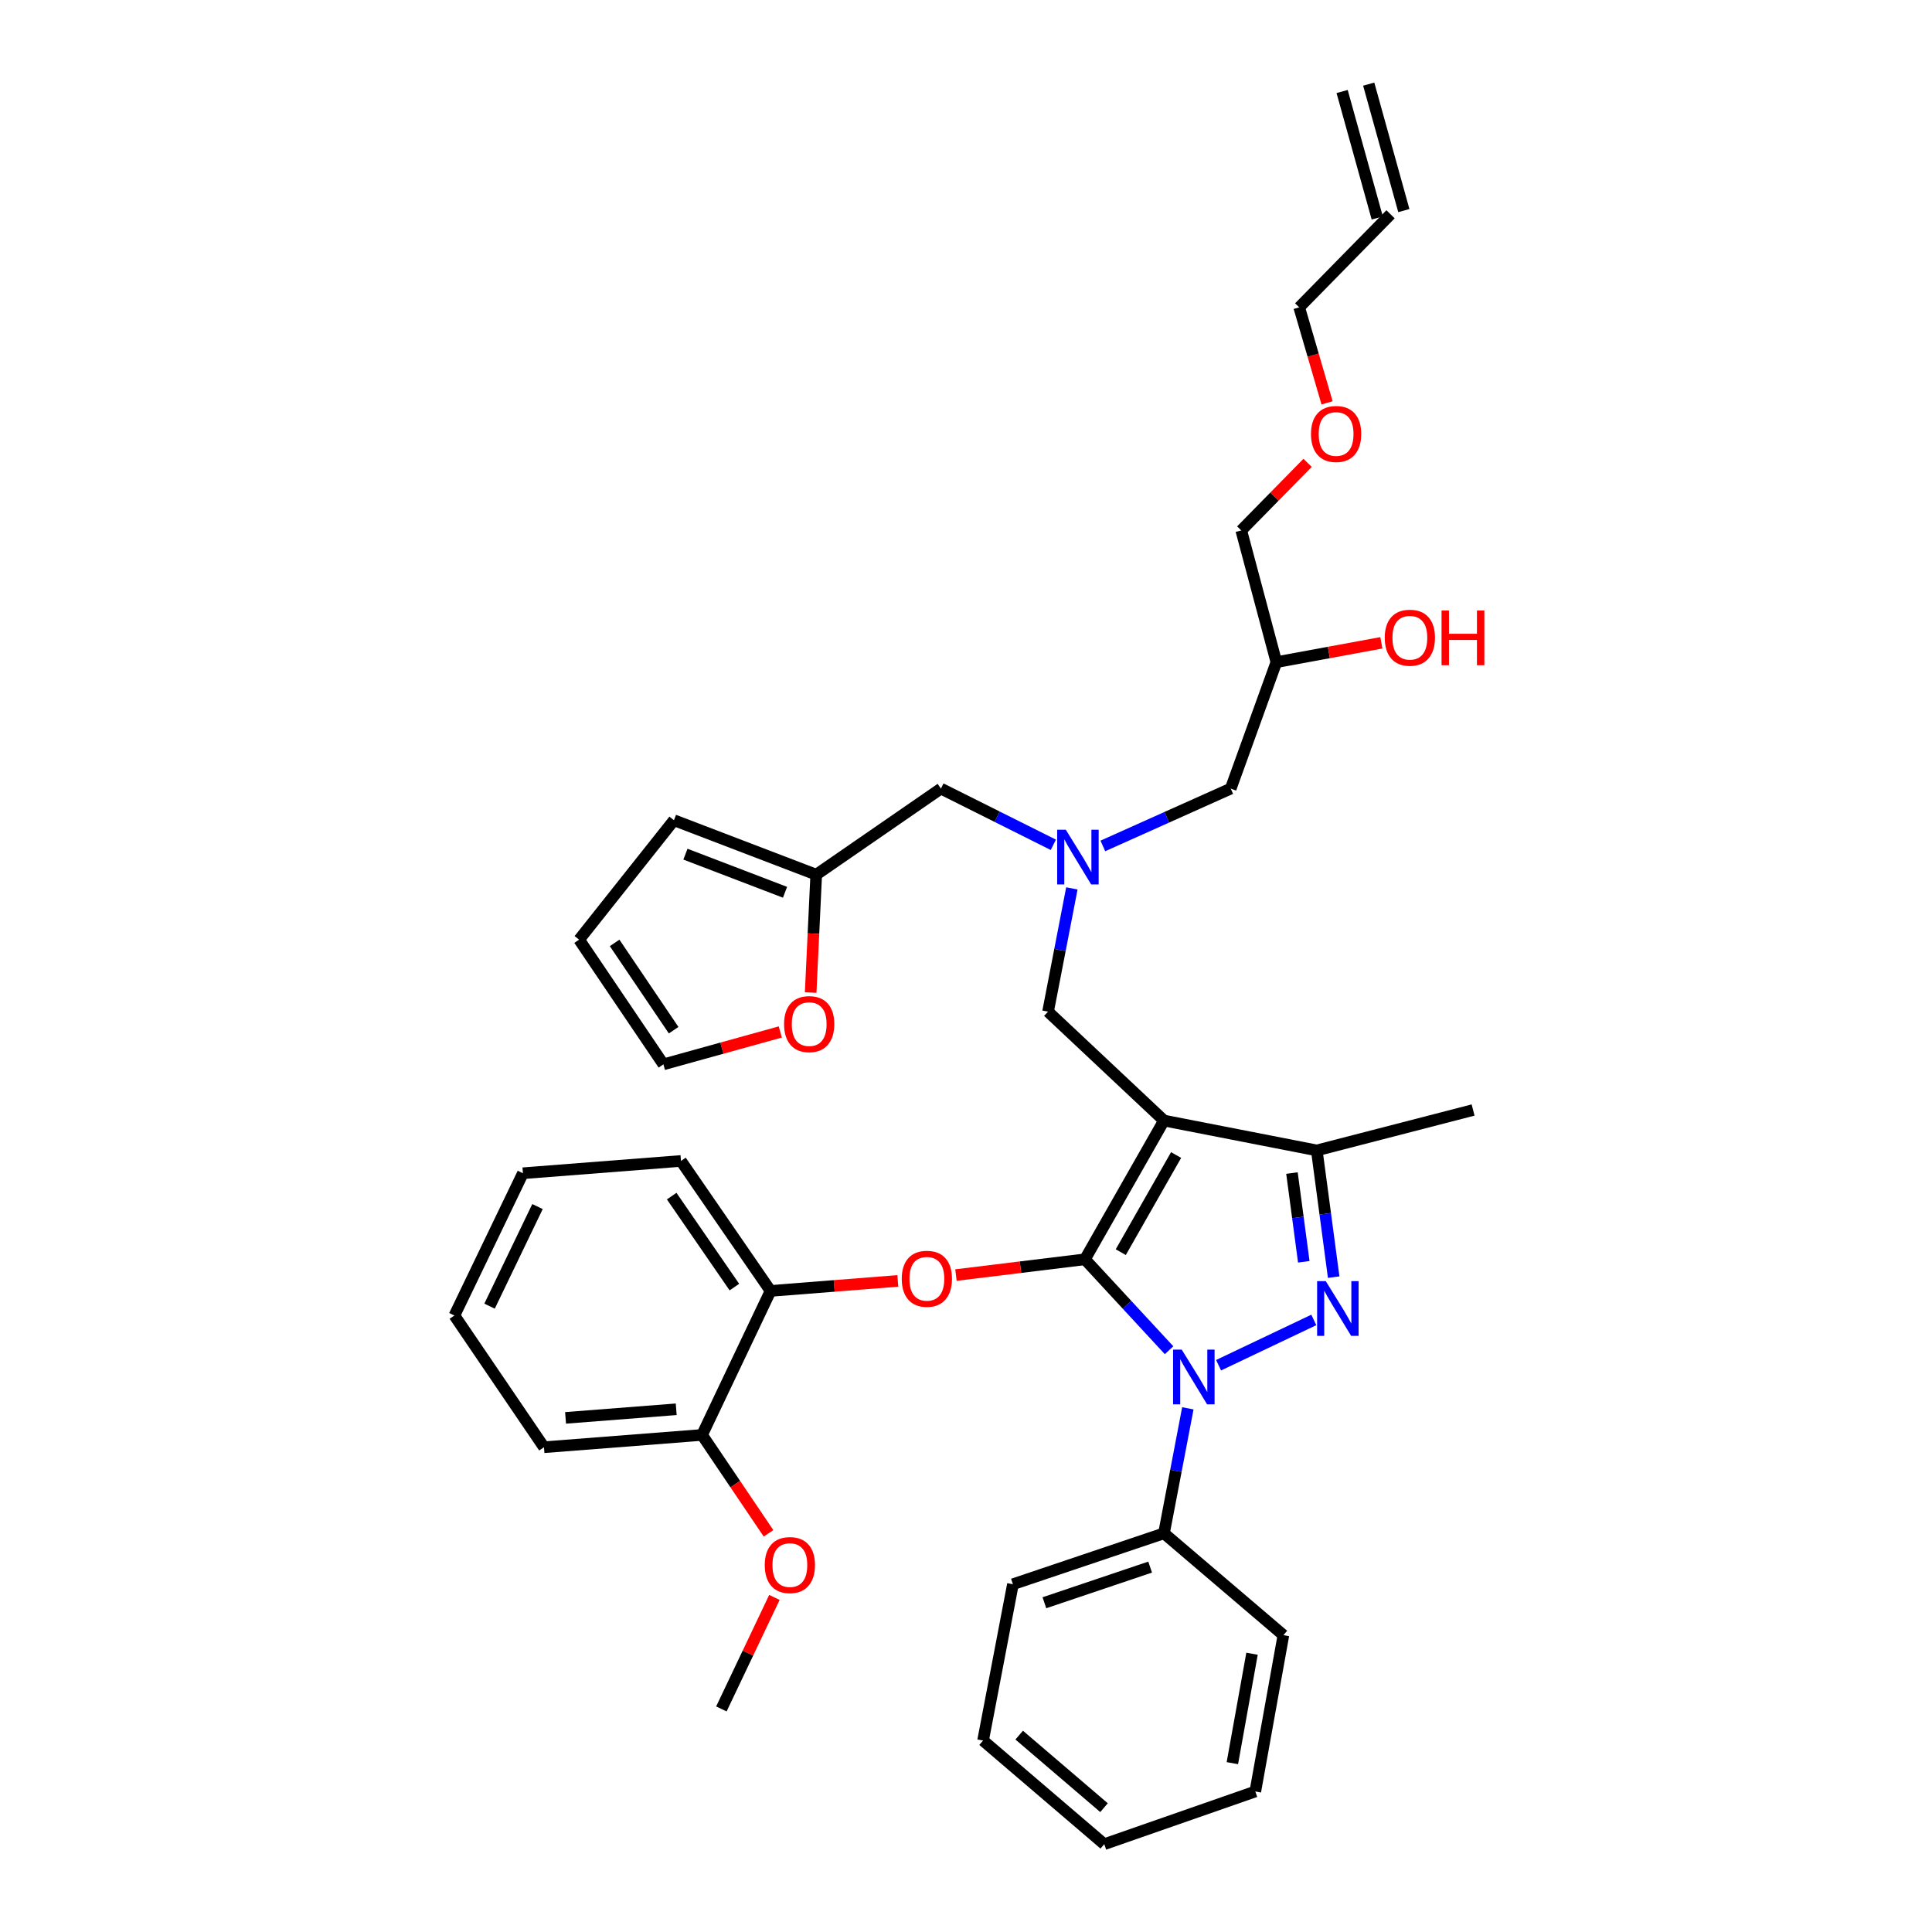 <?xml version='1.0' encoding='iso-8859-1'?>
<svg version='1.1' baseProfile='full'
              xmlns='http://www.w3.org/2000/svg'
                      xmlns:rdkit='http://www.rdkit.org/xml'
                      xmlns:xlink='http://www.w3.org/1999/xlink'
                  xml:space='preserve'
width='1000px' height='1000px' viewBox='0 0 1000 1000'>
<!-- END OF HEADER -->
<rect style='opacity:1.0;fill:#FFFFFF;stroke:none' width='1000' height='1000' x='0' y='0'> </rect>
<path class='bond-0' d='M 545.207,437.276 L 516.113,422.728' style='fill:none;fill-rule:evenodd;stroke:#0000FF;stroke-width:6px;stroke-linecap:butt;stroke-linejoin:miter;stroke-opacity:1' />
<path class='bond-0' d='M 516.113,422.728 L 487.02,408.18' style='fill:none;fill-rule:evenodd;stroke:#000000;stroke-width:6px;stroke-linecap:butt;stroke-linejoin:miter;stroke-opacity:1' />
<path class='bond-1' d='M 570.836,437.852 L 603.928,423.016' style='fill:none;fill-rule:evenodd;stroke:#0000FF;stroke-width:6px;stroke-linecap:butt;stroke-linejoin:miter;stroke-opacity:1' />
<path class='bond-1' d='M 603.928,423.016 L 637.019,408.18' style='fill:none;fill-rule:evenodd;stroke:#000000;stroke-width:6px;stroke-linecap:butt;stroke-linejoin:miter;stroke-opacity:1' />
<path class='bond-2' d='M 554.799,459.835 L 548.634,491.734' style='fill:none;fill-rule:evenodd;stroke:#0000FF;stroke-width:6px;stroke-linecap:butt;stroke-linejoin:miter;stroke-opacity:1' />
<path class='bond-2' d='M 548.634,491.734 L 542.469,523.634' style='fill:none;fill-rule:evenodd;stroke:#000000;stroke-width:6px;stroke-linecap:butt;stroke-linejoin:miter;stroke-opacity:1' />
<path class='bond-3' d='M 637.019,408.18 L 660.653,342.731' style='fill:none;fill-rule:evenodd;stroke:#000000;stroke-width:6px;stroke-linecap:butt;stroke-linejoin:miter;stroke-opacity:1' />
<path class='bond-4' d='M 660.653,342.731 L 687.82,337.726' style='fill:none;fill-rule:evenodd;stroke:#000000;stroke-width:6px;stroke-linecap:butt;stroke-linejoin:miter;stroke-opacity:1' />
<path class='bond-4' d='M 687.82,337.726 L 714.988,332.72' style='fill:none;fill-rule:evenodd;stroke:#FF0000;stroke-width:6px;stroke-linecap:butt;stroke-linejoin:miter;stroke-opacity:1' />
<path class='bond-5' d='M 660.653,342.731 L 642.472,274.545' style='fill:none;fill-rule:evenodd;stroke:#000000;stroke-width:6px;stroke-linecap:butt;stroke-linejoin:miter;stroke-opacity:1' />
<path class='bond-6' d='M 642.472,274.545 L 659.642,257.058' style='fill:none;fill-rule:evenodd;stroke:#000000;stroke-width:6px;stroke-linecap:butt;stroke-linejoin:miter;stroke-opacity:1' />
<path class='bond-6' d='M 659.642,257.058 L 676.812,239.571' style='fill:none;fill-rule:evenodd;stroke:#FF0000;stroke-width:6px;stroke-linecap:butt;stroke-linejoin:miter;stroke-opacity:1' />
<path class='bond-7' d='M 686.889,208.523 L 679.68,183.807' style='fill:none;fill-rule:evenodd;stroke:#FF0000;stroke-width:6px;stroke-linecap:butt;stroke-linejoin:miter;stroke-opacity:1' />
<path class='bond-7' d='M 679.68,183.807 L 672.47,159.091' style='fill:none;fill-rule:evenodd;stroke:#000000;stroke-width:6px;stroke-linecap:butt;stroke-linejoin:miter;stroke-opacity:1' />
<path class='bond-8' d='M 672.47,159.091 L 719.745,110.911' style='fill:none;fill-rule:evenodd;stroke:#000000;stroke-width:6px;stroke-linecap:butt;stroke-linejoin:miter;stroke-opacity:1' />
<path class='bond-9' d='M 542.469,523.634 L 602.474,580.003' style='fill:none;fill-rule:evenodd;stroke:#000000;stroke-width:6px;stroke-linecap:butt;stroke-linejoin:miter;stroke-opacity:1' />
<path class='bond-10' d='M 605.111,698.877 L 583.337,675.347' style='fill:none;fill-rule:evenodd;stroke:#0000FF;stroke-width:6px;stroke-linecap:butt;stroke-linejoin:miter;stroke-opacity:1' />
<path class='bond-10' d='M 583.337,675.347 L 561.563,651.817' style='fill:none;fill-rule:evenodd;stroke:#000000;stroke-width:6px;stroke-linecap:butt;stroke-linejoin:miter;stroke-opacity:1' />
<path class='bond-11' d='M 630.729,706.638 L 680.027,683.195' style='fill:none;fill-rule:evenodd;stroke:#0000FF;stroke-width:6px;stroke-linecap:butt;stroke-linejoin:miter;stroke-opacity:1' />
<path class='bond-12' d='M 614.828,728.945 L 608.651,761.29' style='fill:none;fill-rule:evenodd;stroke:#0000FF;stroke-width:6px;stroke-linecap:butt;stroke-linejoin:miter;stroke-opacity:1' />
<path class='bond-12' d='M 608.651,761.29 L 602.474,793.634' style='fill:none;fill-rule:evenodd;stroke:#000000;stroke-width:6px;stroke-linecap:butt;stroke-linejoin:miter;stroke-opacity:1' />
<path class='bond-13' d='M 561.563,651.817 L 528.183,655.896' style='fill:none;fill-rule:evenodd;stroke:#000000;stroke-width:6px;stroke-linecap:butt;stroke-linejoin:miter;stroke-opacity:1' />
<path class='bond-13' d='M 528.183,655.896 L 494.803,659.976' style='fill:none;fill-rule:evenodd;stroke:#FF0000;stroke-width:6px;stroke-linecap:butt;stroke-linejoin:miter;stroke-opacity:1' />
<path class='bond-14' d='M 561.563,651.817 L 602.474,580.003' style='fill:none;fill-rule:evenodd;stroke:#000000;stroke-width:6px;stroke-linecap:butt;stroke-linejoin:miter;stroke-opacity:1' />
<path class='bond-14' d='M 580.112,648.116 L 608.749,597.846' style='fill:none;fill-rule:evenodd;stroke:#000000;stroke-width:6px;stroke-linecap:butt;stroke-linejoin:miter;stroke-opacity:1' />
<path class='bond-15' d='M 602.474,580.003 L 681.565,595.455' style='fill:none;fill-rule:evenodd;stroke:#000000;stroke-width:6px;stroke-linecap:butt;stroke-linejoin:miter;stroke-opacity:1' />
<path class='bond-16' d='M 681.565,595.455 L 762.473,574.543' style='fill:none;fill-rule:evenodd;stroke:#000000;stroke-width:6px;stroke-linecap:butt;stroke-linejoin:miter;stroke-opacity:1' />
<path class='bond-17' d='M 681.565,595.455 L 685.939,628.253' style='fill:none;fill-rule:evenodd;stroke:#000000;stroke-width:6px;stroke-linecap:butt;stroke-linejoin:miter;stroke-opacity:1' />
<path class='bond-17' d='M 685.939,628.253 L 690.313,661.052' style='fill:none;fill-rule:evenodd;stroke:#0000FF;stroke-width:6px;stroke-linecap:butt;stroke-linejoin:miter;stroke-opacity:1' />
<path class='bond-17' d='M 668.717,607.183 L 671.779,630.142' style='fill:none;fill-rule:evenodd;stroke:#000000;stroke-width:6px;stroke-linecap:butt;stroke-linejoin:miter;stroke-opacity:1' />
<path class='bond-17' d='M 671.779,630.142 L 674.841,653.101' style='fill:none;fill-rule:evenodd;stroke:#0000FF;stroke-width:6px;stroke-linecap:butt;stroke-linejoin:miter;stroke-opacity:1' />
<path class='bond-18' d='M 422.476,452.725 L 421.038,483.235' style='fill:none;fill-rule:evenodd;stroke:#000000;stroke-width:6px;stroke-linecap:butt;stroke-linejoin:miter;stroke-opacity:1' />
<path class='bond-18' d='M 421.038,483.235 L 419.6,513.744' style='fill:none;fill-rule:evenodd;stroke:#FF0000;stroke-width:6px;stroke-linecap:butt;stroke-linejoin:miter;stroke-opacity:1' />
<path class='bond-19' d='M 422.476,452.725 L 348.838,424.544' style='fill:none;fill-rule:evenodd;stroke:#000000;stroke-width:6px;stroke-linecap:butt;stroke-linejoin:miter;stroke-opacity:1' />
<path class='bond-19' d='M 406.325,461.839 L 354.778,442.112' style='fill:none;fill-rule:evenodd;stroke:#000000;stroke-width:6px;stroke-linecap:butt;stroke-linejoin:miter;stroke-opacity:1' />
<path class='bond-20' d='M 422.476,452.725 L 487.02,408.18' style='fill:none;fill-rule:evenodd;stroke:#000000;stroke-width:6px;stroke-linecap:butt;stroke-linejoin:miter;stroke-opacity:1' />
<path class='bond-21' d='M 403.876,534.144 L 373.631,542.527' style='fill:none;fill-rule:evenodd;stroke:#FF0000;stroke-width:6px;stroke-linecap:butt;stroke-linejoin:miter;stroke-opacity:1' />
<path class='bond-21' d='M 373.631,542.527 L 343.385,550.91' style='fill:none;fill-rule:evenodd;stroke:#000000;stroke-width:6px;stroke-linecap:butt;stroke-linejoin:miter;stroke-opacity:1' />
<path class='bond-22' d='M 348.838,424.544 L 299.745,486.366' style='fill:none;fill-rule:evenodd;stroke:#000000;stroke-width:6px;stroke-linecap:butt;stroke-linejoin:miter;stroke-opacity:1' />
<path class='bond-23' d='M 343.385,550.91 L 299.745,486.366' style='fill:none;fill-rule:evenodd;stroke:#000000;stroke-width:6px;stroke-linecap:butt;stroke-linejoin:miter;stroke-opacity:1' />
<path class='bond-23' d='M 348.673,533.227 L 318.125,488.046' style='fill:none;fill-rule:evenodd;stroke:#000000;stroke-width:6px;stroke-linecap:butt;stroke-linejoin:miter;stroke-opacity:1' />
<path class='bond-24' d='M 464.714,662.998 L 431.774,665.59' style='fill:none;fill-rule:evenodd;stroke:#FF0000;stroke-width:6px;stroke-linecap:butt;stroke-linejoin:miter;stroke-opacity:1' />
<path class='bond-24' d='M 431.774,665.59 L 398.835,668.181' style='fill:none;fill-rule:evenodd;stroke:#000000;stroke-width:6px;stroke-linecap:butt;stroke-linejoin:miter;stroke-opacity:1' />
<path class='bond-25' d='M 270.659,607.272 L 235.201,680.91' style='fill:none;fill-rule:evenodd;stroke:#000000;stroke-width:6px;stroke-linecap:butt;stroke-linejoin:miter;stroke-opacity:1' />
<path class='bond-25' d='M 278.211,624.515 L 253.39,676.062' style='fill:none;fill-rule:evenodd;stroke:#000000;stroke-width:6px;stroke-linecap:butt;stroke-linejoin:miter;stroke-opacity:1' />
<path class='bond-26' d='M 270.659,607.272 L 352.472,600.907' style='fill:none;fill-rule:evenodd;stroke:#000000;stroke-width:6px;stroke-linecap:butt;stroke-linejoin:miter;stroke-opacity:1' />
<path class='bond-27' d='M 235.201,680.91 L 281.564,749.089' style='fill:none;fill-rule:evenodd;stroke:#000000;stroke-width:6px;stroke-linecap:butt;stroke-linejoin:miter;stroke-opacity:1' />
<path class='bond-28' d='M 281.564,749.089 L 363.384,742.724' style='fill:none;fill-rule:evenodd;stroke:#000000;stroke-width:6px;stroke-linecap:butt;stroke-linejoin:miter;stroke-opacity:1' />
<path class='bond-28' d='M 292.729,733.892 L 350.003,729.437' style='fill:none;fill-rule:evenodd;stroke:#000000;stroke-width:6px;stroke-linecap:butt;stroke-linejoin:miter;stroke-opacity:1' />
<path class='bond-29' d='M 602.474,793.634 L 524.288,819.998' style='fill:none;fill-rule:evenodd;stroke:#000000;stroke-width:6px;stroke-linecap:butt;stroke-linejoin:miter;stroke-opacity:1' />
<path class='bond-29' d='M 595.31,811.125 L 540.58,829.579' style='fill:none;fill-rule:evenodd;stroke:#000000;stroke-width:6px;stroke-linecap:butt;stroke-linejoin:miter;stroke-opacity:1' />
<path class='bond-30' d='M 602.474,793.634 L 664.288,846.361' style='fill:none;fill-rule:evenodd;stroke:#000000;stroke-width:6px;stroke-linecap:butt;stroke-linejoin:miter;stroke-opacity:1' />
<path class='bond-31' d='M 524.288,819.998 L 508.836,900.906' style='fill:none;fill-rule:evenodd;stroke:#000000;stroke-width:6px;stroke-linecap:butt;stroke-linejoin:miter;stroke-opacity:1' />
<path class='bond-32' d='M 508.836,900.906 L 571.563,954.545' style='fill:none;fill-rule:evenodd;stroke:#000000;stroke-width:6px;stroke-linecap:butt;stroke-linejoin:miter;stroke-opacity:1' />
<path class='bond-32' d='M 527.529,898.095 L 571.438,935.643' style='fill:none;fill-rule:evenodd;stroke:#000000;stroke-width:6px;stroke-linecap:butt;stroke-linejoin:miter;stroke-opacity:1' />
<path class='bond-33' d='M 571.563,954.545 L 649.749,927.269' style='fill:none;fill-rule:evenodd;stroke:#000000;stroke-width:6px;stroke-linecap:butt;stroke-linejoin:miter;stroke-opacity:1' />
<path class='bond-34' d='M 649.749,927.269 L 664.288,846.361' style='fill:none;fill-rule:evenodd;stroke:#000000;stroke-width:6px;stroke-linecap:butt;stroke-linejoin:miter;stroke-opacity:1' />
<path class='bond-34' d='M 637.87,912.607 L 648.047,855.971' style='fill:none;fill-rule:evenodd;stroke:#000000;stroke-width:6px;stroke-linecap:butt;stroke-linejoin:miter;stroke-opacity:1' />
<path class='bond-35' d='M 363.384,742.724 L 398.835,668.181' style='fill:none;fill-rule:evenodd;stroke:#000000;stroke-width:6px;stroke-linecap:butt;stroke-linejoin:miter;stroke-opacity:1' />
<path class='bond-36' d='M 363.384,742.724 L 380.586,768.186' style='fill:none;fill-rule:evenodd;stroke:#000000;stroke-width:6px;stroke-linecap:butt;stroke-linejoin:miter;stroke-opacity:1' />
<path class='bond-36' d='M 380.586,768.186 L 397.788,793.648' style='fill:none;fill-rule:evenodd;stroke:#FF0000;stroke-width:6px;stroke-linecap:butt;stroke-linejoin:miter;stroke-opacity:1' />
<path class='bond-37' d='M 398.835,668.181 L 352.472,600.907' style='fill:none;fill-rule:evenodd;stroke:#000000;stroke-width:6px;stroke-linecap:butt;stroke-linejoin:miter;stroke-opacity:1' />
<path class='bond-37' d='M 380.118,666.196 L 347.664,619.104' style='fill:none;fill-rule:evenodd;stroke:#000000;stroke-width:6px;stroke-linecap:butt;stroke-linejoin:miter;stroke-opacity:1' />
<path class='bond-38' d='M 400.833,826.822 L 387.109,855.682' style='fill:none;fill-rule:evenodd;stroke:#FF0000;stroke-width:6px;stroke-linecap:butt;stroke-linejoin:miter;stroke-opacity:1' />
<path class='bond-38' d='M 387.109,855.682 L 373.384,884.542' style='fill:none;fill-rule:evenodd;stroke:#000000;stroke-width:6px;stroke-linecap:butt;stroke-linejoin:miter;stroke-opacity:1' />
<path class='bond-39' d='M 726.627,109 L 708.445,43.543' style='fill:none;fill-rule:evenodd;stroke:#000000;stroke-width:6px;stroke-linecap:butt;stroke-linejoin:miter;stroke-opacity:1' />
<path class='bond-39' d='M 712.863,112.823 L 694.681,47.366' style='fill:none;fill-rule:evenodd;stroke:#000000;stroke-width:6px;stroke-linecap:butt;stroke-linejoin:miter;stroke-opacity:1' />
<path  class='atom-0' d='M 551.669 429.478
L 560.949 444.478
Q 561.869 445.958, 563.349 448.638
Q 564.829 451.318, 564.909 451.478
L 564.909 429.478
L 568.669 429.478
L 568.669 457.798
L 564.789 457.798
L 554.829 441.398
Q 553.669 439.478, 552.429 437.278
Q 551.229 435.078, 550.869 434.398
L 550.869 457.798
L 547.189 457.798
L 547.189 429.478
L 551.669 429.478
' fill='#0000FF'/>
<path  class='atom-4' d='M 716.744 330.082
Q 716.744 323.282, 720.104 319.482
Q 723.464 315.682, 729.744 315.682
Q 736.024 315.682, 739.384 319.482
Q 742.744 323.282, 742.744 330.082
Q 742.744 336.962, 739.344 340.882
Q 735.944 344.762, 729.744 344.762
Q 723.504 344.762, 720.104 340.882
Q 716.744 337.002, 716.744 330.082
M 729.744 341.562
Q 734.064 341.562, 736.384 338.682
Q 738.744 335.762, 738.744 330.082
Q 738.744 324.522, 736.384 321.722
Q 734.064 318.882, 729.744 318.882
Q 725.424 318.882, 723.064 321.682
Q 720.744 324.482, 720.744 330.082
Q 720.744 335.802, 723.064 338.682
Q 725.424 341.562, 729.744 341.562
' fill='#FF0000'/>
<path  class='atom-4' d='M 746.144 316.002
L 749.984 316.002
L 749.984 328.042
L 764.464 328.042
L 764.464 316.002
L 768.304 316.002
L 768.304 344.322
L 764.464 344.322
L 764.464 331.242
L 749.984 331.242
L 749.984 344.322
L 746.144 344.322
L 746.144 316.002
' fill='#FF0000'/>
<path  class='atom-5' d='M 678.564 224.627
Q 678.564 217.827, 681.924 214.027
Q 685.284 210.227, 691.564 210.227
Q 697.844 210.227, 701.204 214.027
Q 704.564 217.827, 704.564 224.627
Q 704.564 231.507, 701.164 235.427
Q 697.764 239.307, 691.564 239.307
Q 685.324 239.307, 681.924 235.427
Q 678.564 231.547, 678.564 224.627
M 691.564 236.107
Q 695.884 236.107, 698.204 233.227
Q 700.564 230.307, 700.564 224.627
Q 700.564 219.067, 698.204 216.267
Q 695.884 213.427, 691.564 213.427
Q 687.244 213.427, 684.884 216.227
Q 682.564 219.027, 682.564 224.627
Q 682.564 230.347, 684.884 233.227
Q 687.244 236.107, 691.564 236.107
' fill='#FF0000'/>
<path  class='atom-8' d='M 611.665 698.566
L 620.945 713.566
Q 621.865 715.046, 623.345 717.726
Q 624.825 720.406, 624.905 720.566
L 624.905 698.566
L 628.665 698.566
L 628.665 726.886
L 624.785 726.886
L 614.825 710.486
Q 613.665 708.566, 612.425 706.366
Q 611.225 704.166, 610.865 703.486
L 610.865 726.886
L 607.185 726.886
L 607.185 698.566
L 611.665 698.566
' fill='#0000FF'/>
<path  class='atom-12' d='M 686.217 663.116
L 695.497 678.116
Q 696.417 679.596, 697.897 682.276
Q 699.377 684.956, 699.457 685.116
L 699.457 663.116
L 703.217 663.116
L 703.217 691.436
L 699.337 691.436
L 689.377 675.036
Q 688.217 673.116, 686.977 670.916
Q 685.777 668.716, 685.417 668.036
L 685.417 691.436
L 681.737 691.436
L 681.737 663.116
L 686.217 663.116
' fill='#0000FF'/>
<path  class='atom-14' d='M 405.834 530.078
Q 405.834 523.278, 409.194 519.478
Q 412.554 515.678, 418.834 515.678
Q 425.114 515.678, 428.474 519.478
Q 431.834 523.278, 431.834 530.078
Q 431.834 536.958, 428.434 540.878
Q 425.034 544.758, 418.834 544.758
Q 412.594 544.758, 409.194 540.878
Q 405.834 536.998, 405.834 530.078
M 418.834 541.558
Q 423.154 541.558, 425.474 538.678
Q 427.834 535.758, 427.834 530.078
Q 427.834 524.518, 425.474 521.718
Q 423.154 518.878, 418.834 518.878
Q 414.514 518.878, 412.154 521.678
Q 409.834 524.478, 409.834 530.078
Q 409.834 535.798, 412.154 538.678
Q 414.514 541.558, 418.834 541.558
' fill='#FF0000'/>
<path  class='atom-17' d='M 466.743 661.896
Q 466.743 655.096, 470.103 651.296
Q 473.463 647.496, 479.743 647.496
Q 486.023 647.496, 489.383 651.296
Q 492.743 655.096, 492.743 661.896
Q 492.743 668.776, 489.343 672.696
Q 485.943 676.576, 479.743 676.576
Q 473.503 676.576, 470.103 672.696
Q 466.743 668.816, 466.743 661.896
M 479.743 673.376
Q 484.063 673.376, 486.383 670.496
Q 488.743 667.576, 488.743 661.896
Q 488.743 656.336, 486.383 653.536
Q 484.063 650.696, 479.743 650.696
Q 475.423 650.696, 473.063 653.496
Q 470.743 656.296, 470.743 661.896
Q 470.743 667.616, 473.063 670.496
Q 475.423 673.376, 479.743 673.376
' fill='#FF0000'/>
<path  class='atom-31' d='M 395.834 810.078
Q 395.834 803.278, 399.194 799.478
Q 402.554 795.678, 408.834 795.678
Q 415.114 795.678, 418.474 799.478
Q 421.834 803.278, 421.834 810.078
Q 421.834 816.958, 418.434 820.878
Q 415.034 824.758, 408.834 824.758
Q 402.594 824.758, 399.194 820.878
Q 395.834 816.998, 395.834 810.078
M 408.834 821.558
Q 413.154 821.558, 415.474 818.678
Q 417.834 815.758, 417.834 810.078
Q 417.834 804.518, 415.474 801.718
Q 413.154 798.878, 408.834 798.878
Q 404.514 798.878, 402.154 801.678
Q 399.834 804.478, 399.834 810.078
Q 399.834 815.798, 402.154 818.678
Q 404.514 821.558, 408.834 821.558
' fill='#FF0000'/>
</svg>
